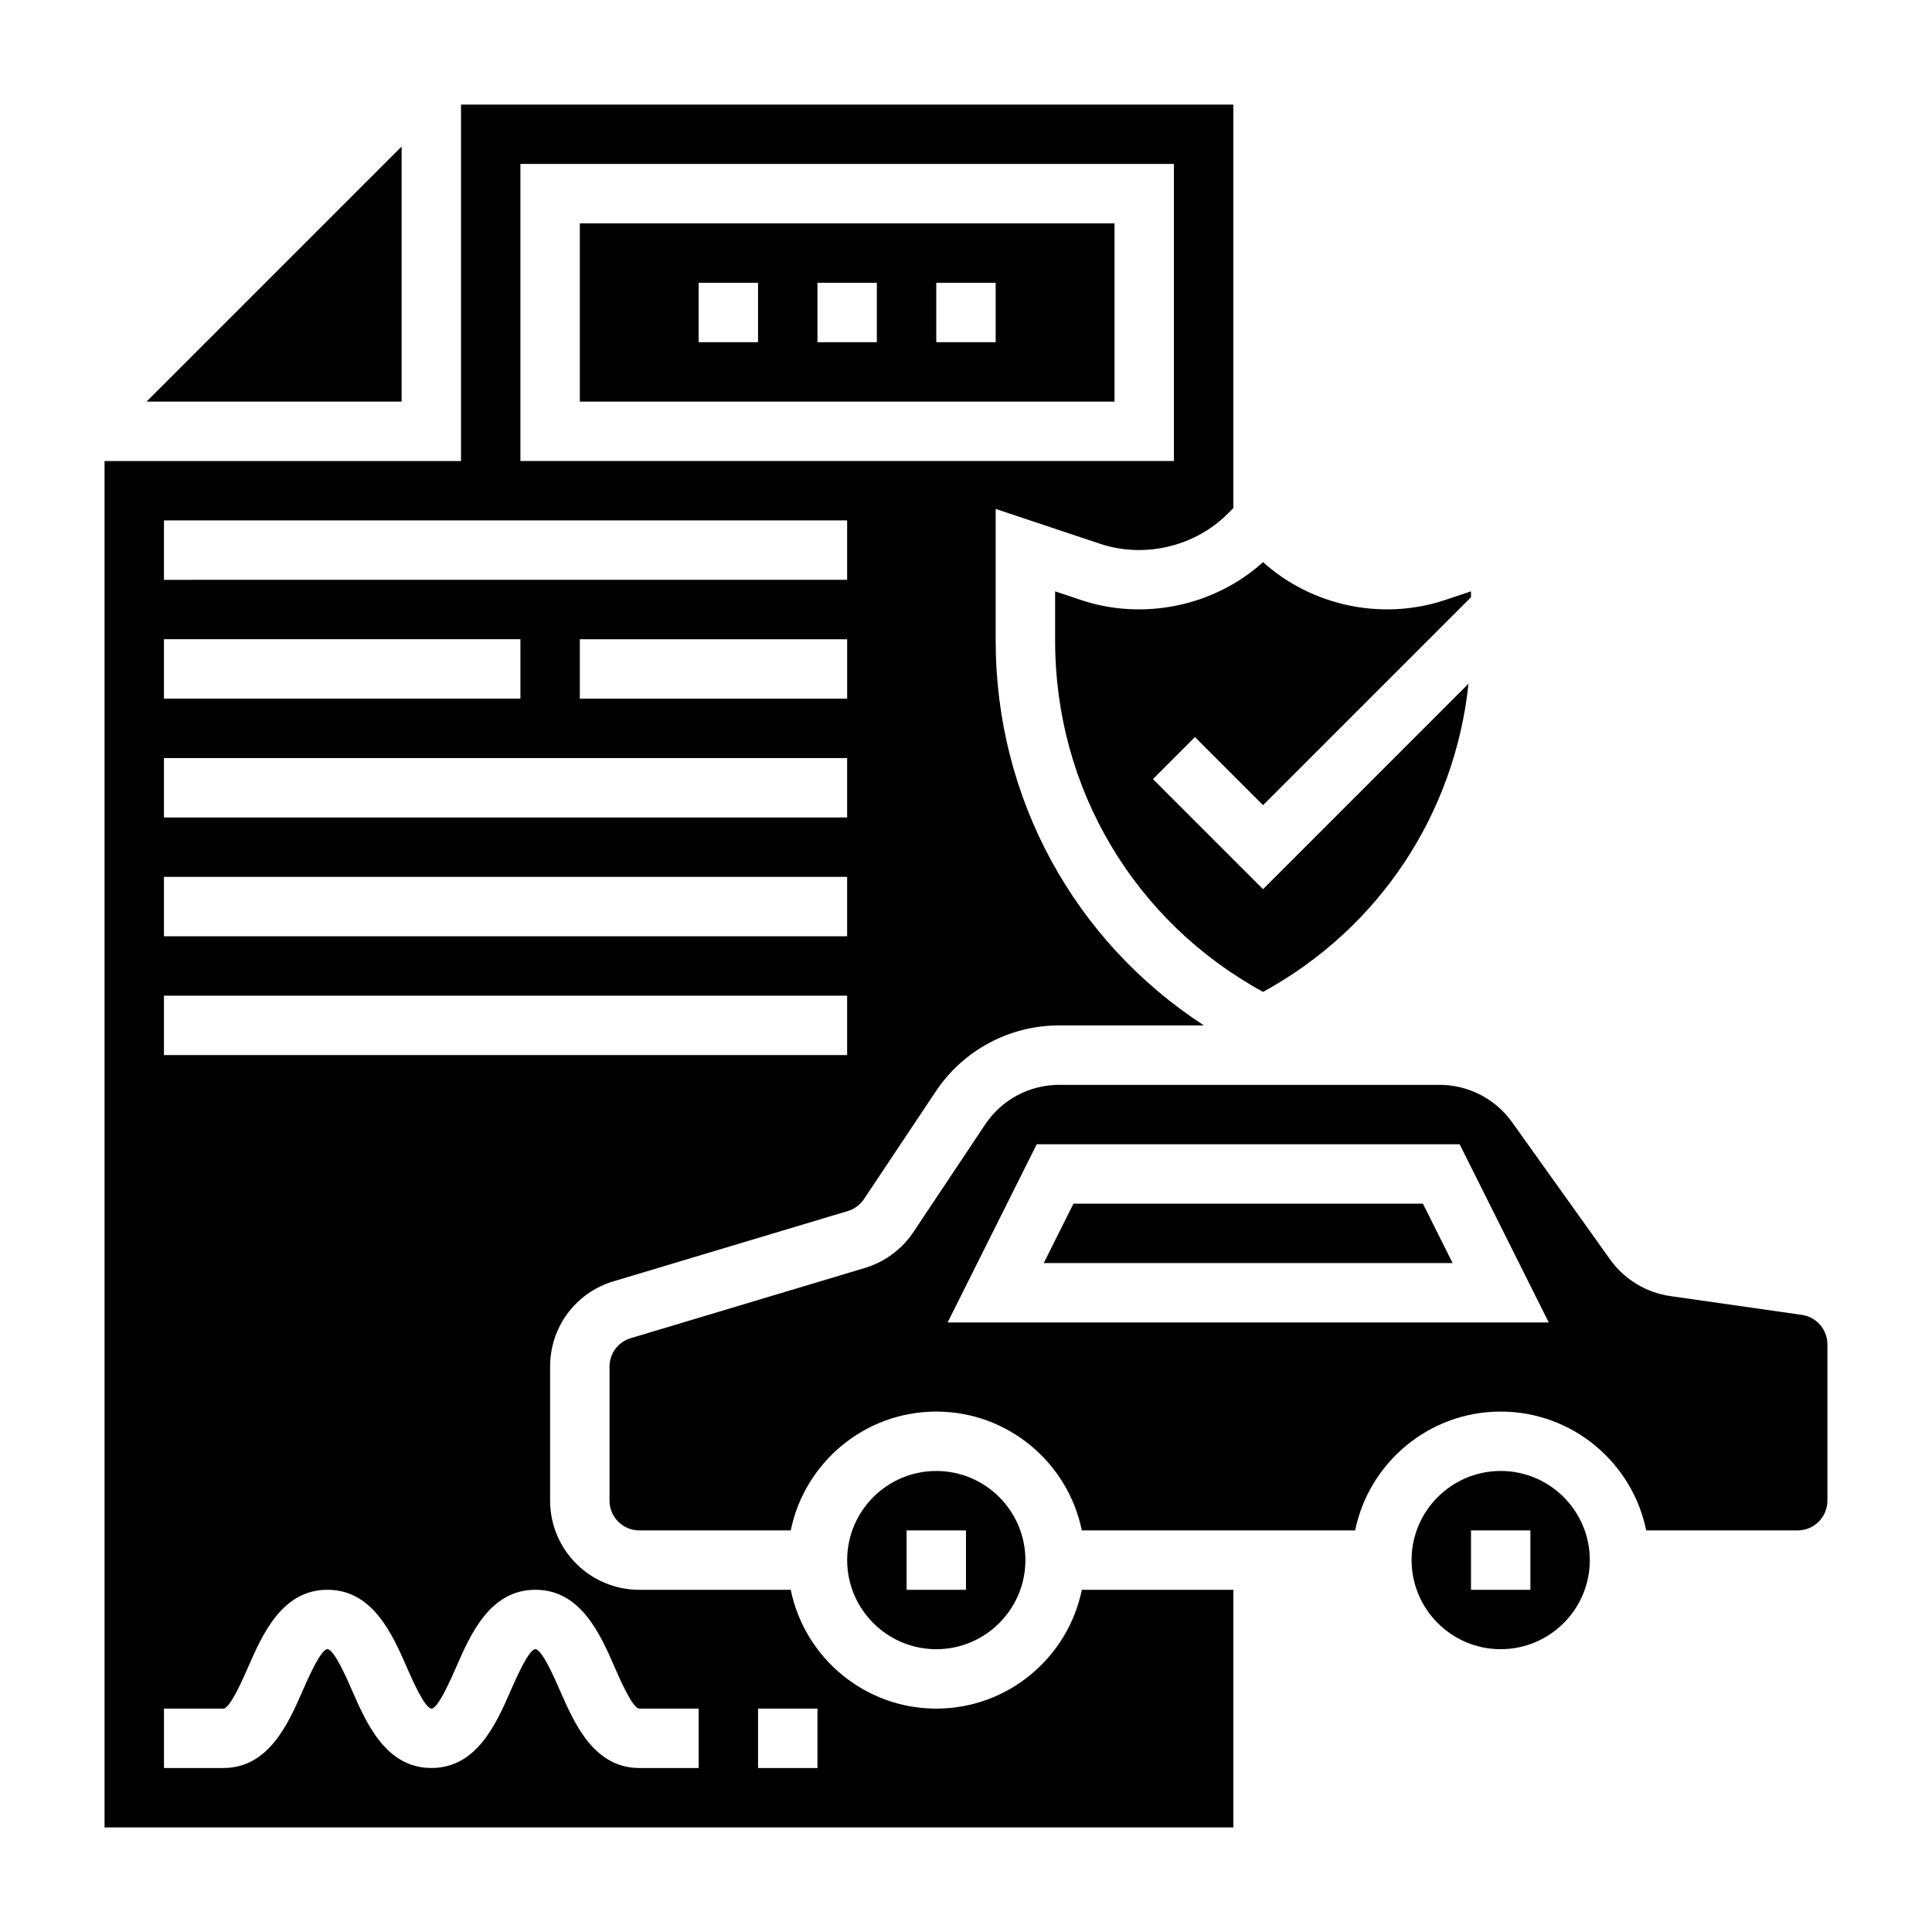 <?xml version="1.0" encoding="UTF-8"?>
<!-- Uploaded to: ICON Repo, www.svgrepo.com, Generator: ICON Repo Mixer Tools -->
<svg fill="#000000" width="800px" height="800px" version="1.1" viewBox="144 144 512 512" xmlns="http://www.w3.org/2000/svg">
 <g>
  <path d="m415.74 557.44c0-13.02-10.598-23.617-23.617-23.617s-23.617 10.598-23.617 23.617 10.598 23.617 23.617 23.617c13.023 0 23.617-10.594 23.617-23.617zm-31.488-7.871h15.742v15.742h-15.742z"/>
  <path d="m250.43 182.84-67.59 67.59h67.59z"/>
  <path d="m297.66 250.43h141.7v-47.23h-141.7zm94.461-31.488h15.742v15.742h-15.742zm-31.488 0h15.742v15.742h-15.742zm-31.488 0h15.742v15.742h-15.742z"/>
  <path d="m392.12 596.8c-19.004 0-34.906-13.547-38.566-31.488h-40.152c-13.02 0-23.617-10.598-23.617-23.617v-35.52c0-10.508 6.762-19.602 16.832-22.625l62.07-18.617c1.746-0.52 3.273-1.652 4.281-3.172l18.996-28.488c7.312-10.98 19.555-17.531 32.754-17.531h38.32c-34.32-22.332-55.172-60.195-55.172-101.89v-34.977l27.672 9.234c11.746 3.906 25.098 0.77 33.867-8.004l1.438-1.441v-106.95h-204.67v94.465h-94.465v362.11h299.14v-62.977h-40.156c-3.66 17.938-19.562 31.488-38.566 31.488zm-23.613-267.65h-70.848v-15.742h70.848zm-86.594-141.7h173.18v78.719l-173.18 0.004zm-94.465 94.465h181.05v15.742l-181.05 0.004zm0 31.488h94.465v15.742h-94.465zm0 31.488h181.05v15.742h-181.05zm0 31.488h181.05v15.742h-181.05zm0 31.488h181.05v15.742h-181.05zm141.7 204.67h-15.742c-12.027 0-17.199-11.824-20.98-20.469-1.441-3.297-4.816-11.02-6.551-11.02-1.73 0-5.109 7.723-6.551 11.02-3.777 8.637-8.949 20.469-20.988 20.469-12.035 0-17.215-11.824-20.996-20.461-1.434-3.305-4.82-11.027-6.566-11.027-1.746 0-5.133 7.723-6.574 11.027-3.785 8.637-8.965 20.461-21 20.461h-15.746v-15.742h15.742c1.746 0 5.133-7.723 6.574-11.027 3.789-8.637 8.969-20.461 21.004-20.461 12.035 0 17.215 11.824 20.996 20.461 1.445 3.305 4.832 11.027 6.578 11.027 1.73 0 5.109-7.723 6.559-11.02 3.769-8.645 8.941-20.469 20.98-20.469 12.035 0 17.207 11.832 20.98 20.469 1.438 3.297 4.809 11.02 6.539 11.02h15.742zm31.488 0h-15.742v-15.742h15.742z"/>
  <path d="m541.7 533.82c-13.02 0-23.617 10.598-23.617 23.617 0 13.02 10.598 23.617 23.617 23.617 13.02 0 23.617-10.598 23.617-23.617 0-13.023-10.598-23.617-23.617-23.617zm7.871 31.488h-15.742v-15.742h15.742z"/>
  <path d="m621.53 492.46-34.922-4.992c-6.352-0.906-12.137-4.426-15.879-9.652l-26.031-36.449c-4.414-6.176-11.602-9.875-19.211-9.875h-100.77c-7.918 0-15.258 3.93-19.648 10.516l-18.996 28.488c-3.039 4.566-7.613 7.949-12.863 9.523l-62.07 18.617c-3.352 1.012-5.609 4.039-5.609 7.543v35.52c0 4.344 3.535 7.871 7.871 7.871h40.156c3.66-17.941 19.555-31.488 38.566-31.488 19.012 0 34.906 13.547 38.566 31.488h72.438c3.66-17.941 19.555-31.488 38.566-31.488s34.906 13.547 38.566 31.488h40.148c4.336 0 7.871-3.527 7.871-7.871v-41.453c0.004-3.891-2.902-7.242-6.754-7.785zm-226.4 2.004 23.617-47.23h112.07l23.617 47.23z"/>
  <path d="m428.48 462.98-7.871 15.742h108.35l-7.871-15.742z"/>
  <path d="m430.57 303.04-6.953-2.324v13.129c0 39.109 21.012 74.383 55.105 93.016 30.758-16.809 50.805-47.176 54.449-81.672l-54.449 54.453-29.18-29.18 11.133-11.133 18.047 18.051 55.105-55.105v-1.559l-6.941 2.312c-16.57 5.535-35.297 1.559-48.16-10.059-12.859 11.629-31.609 15.582-48.156 10.07z"/>
 </g>
</svg>